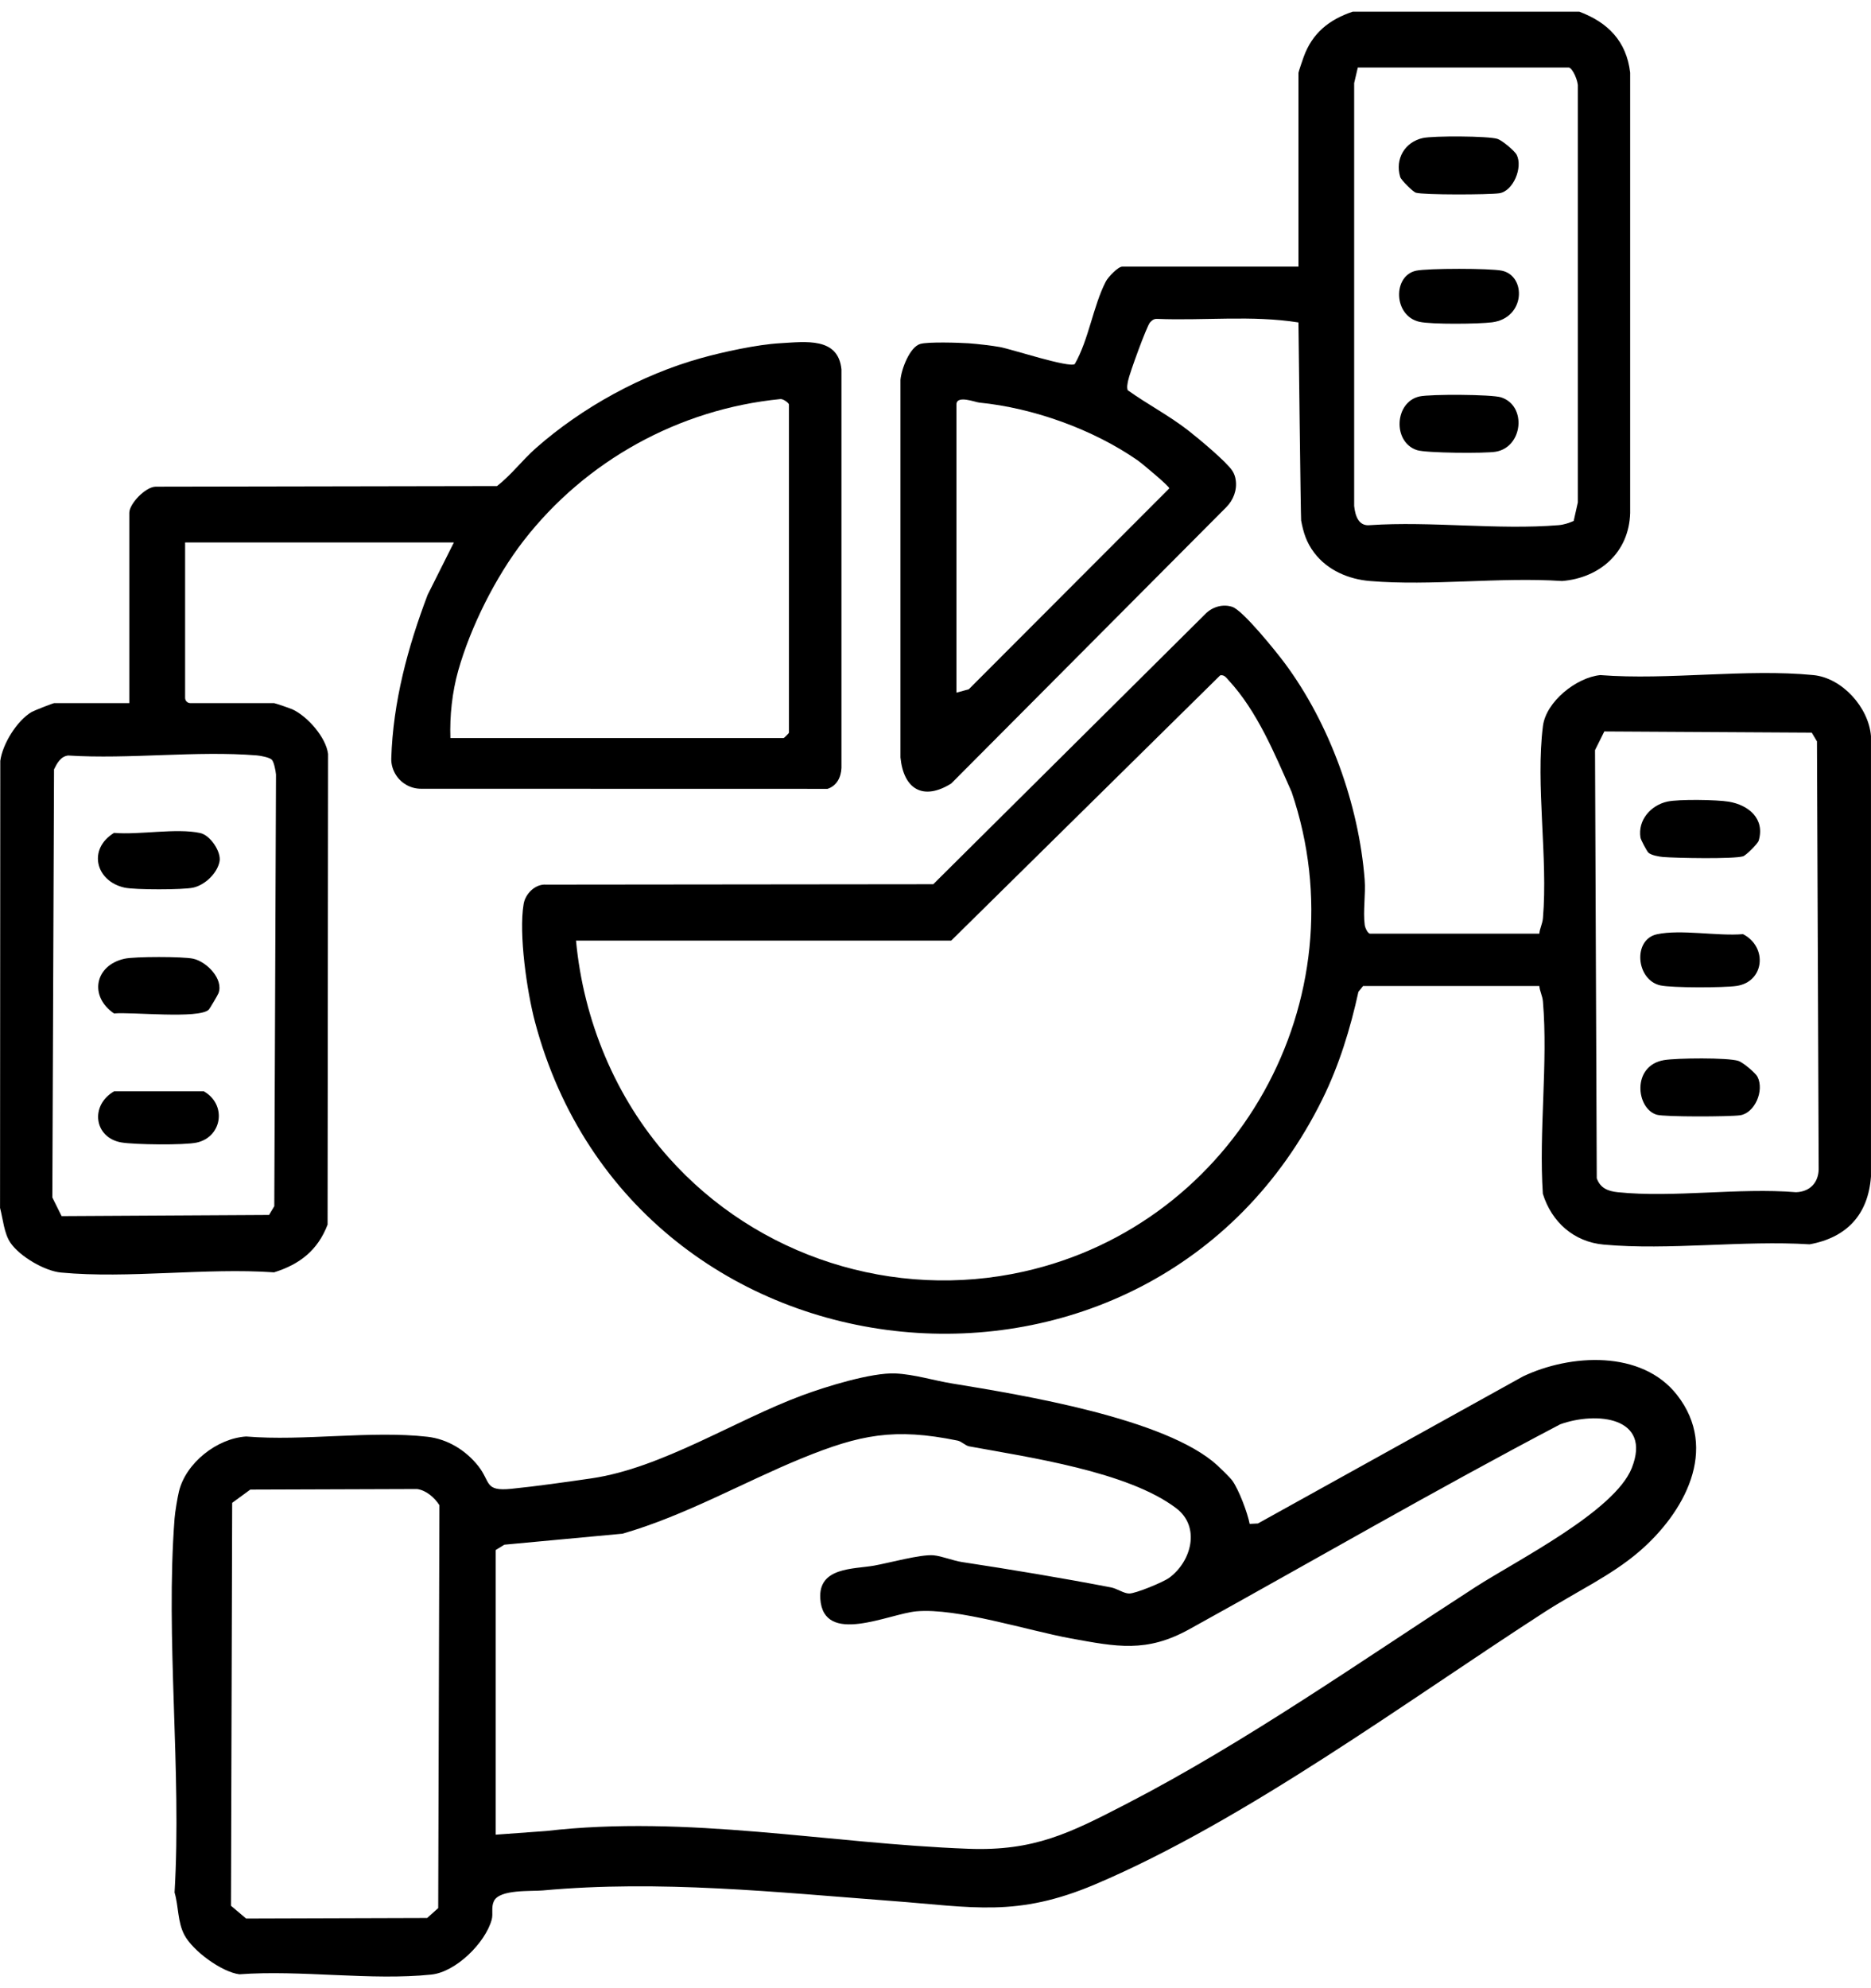 <svg width="80" height="85" viewBox="0 0 80 85" fill="none" xmlns="http://www.w3.org/2000/svg">
<g clip-path="url(#clip0_336_92)">
<path d="M52.052 62.648C52.131 62.72 52.593 63.162 52.694 63.304C52.971 63.695 53.34 64.668 53.433 65.15L53.787 65.132L65.115 58.848C67.139 57.883 70.193 57.705 71.704 59.635C73.526 61.96 72.01 64.688 70.073 66.346C68.865 67.38 67.381 68.054 66.064 68.905C60.151 72.722 53.234 77.845 46.823 80.562C43.472 81.981 41.598 81.531 38.142 81.271C33.186 80.897 28.212 80.363 23.206 80.821C22.716 80.866 21.37 80.764 21.121 81.273C20.991 81.537 21.094 81.814 21.024 82.071C20.75 83.063 19.494 84.308 18.444 84.418C15.879 84.685 12.852 84.211 10.236 84.406C9.474 84.308 8.246 83.407 7.885 82.726C7.588 82.165 7.64 81.507 7.464 80.908C7.773 75.707 7.071 70.069 7.464 64.921C7.485 64.643 7.586 64.034 7.651 63.765C7.945 62.548 9.272 61.495 10.524 61.414C12.994 61.619 15.86 61.151 18.281 61.426C19.145 61.525 19.925 62.009 20.456 62.685C20.986 63.361 20.707 63.767 21.864 63.65C22.938 63.542 24.212 63.36 25.295 63.203C28.295 62.764 31.422 60.726 34.29 59.66C35.296 59.286 37.262 58.673 38.287 58.719C39.099 58.757 39.924 59.02 40.706 59.147C43.683 59.635 49.859 60.638 52.053 62.649L52.052 62.648ZM21.197 78.437L23.354 78.28C29.404 77.579 35.416 78.819 41.413 79.04C44.223 79.145 45.75 78.368 48.163 77.121C53.277 74.479 58.247 70.976 63.078 67.857C64.837 66.72 69.039 64.617 69.773 62.758C70.632 60.581 68.274 60.333 66.713 60.892C61.362 63.701 56.128 66.737 50.849 69.656C49.018 70.668 47.753 70.405 45.777 70.045C43.958 69.713 40.927 68.734 39.187 68.888C38.005 68.993 35.208 70.377 35.074 68.349C34.984 66.991 36.501 67.09 37.381 66.933C38.012 66.82 39.369 66.445 39.915 66.493C40.265 66.524 40.755 66.725 41.129 66.781C43.261 67.106 45.38 67.457 47.506 67.866C47.758 67.913 48.05 68.127 48.284 68.127C48.56 68.127 49.738 67.643 49.994 67.454C50.944 66.756 51.342 65.275 50.292 64.48C48.227 62.911 43.994 62.304 41.444 61.836C41.272 61.804 41.12 61.625 40.943 61.589C38.244 61.037 36.776 61.329 34.289 62.344C31.802 63.36 29.297 64.798 26.617 65.569L21.565 66.04L21.195 66.267V78.436L21.197 78.437ZM10.703 63.683L9.927 64.251L9.876 81.476L10.524 82.023L18.264 81.999L18.737 81.576L18.788 64.351C18.581 64.025 18.227 63.717 17.837 63.66L10.703 63.684V63.683Z" fill="black"/>
<path d="M65.818 39.915C65.84 39.68 65.952 39.501 65.973 39.249C66.192 36.67 65.653 33.546 65.973 31.038C66.106 29.994 67.405 28.962 68.424 28.862C71.347 29.088 74.666 28.579 77.538 28.862C78.771 28.983 79.904 30.25 79.999 31.474V50.3C79.881 51.925 78.965 52.909 77.375 53.198C74.538 53.02 71.368 53.463 68.573 53.21C67.297 53.095 66.344 52.247 65.969 51.037C65.792 48.378 66.194 45.447 65.973 42.821C65.952 42.569 65.84 42.39 65.818 42.155H58.282L58.083 42.403C57.737 43.981 57.259 45.541 56.546 46.987C49.207 61.878 27.132 59.712 22.874 43.688C22.532 42.398 22.172 39.928 22.39 38.645C22.463 38.21 22.887 37.781 23.355 37.82L39.904 37.803L51.554 26.233C51.852 25.938 52.288 25.816 52.687 25.944C52.69 25.944 52.693 25.946 52.694 25.947C53.147 26.097 54.564 27.857 54.926 28.343C56.85 30.926 58.101 34.397 58.35 37.609C58.398 38.23 58.273 38.968 58.353 39.547C58.371 39.676 58.486 39.916 58.581 39.916H65.818V39.915ZM24.629 40.214C24.947 43.616 26.309 46.921 28.579 49.476C32.374 53.747 38.233 55.603 43.77 54.364C52.881 52.328 58.238 42.715 55.228 33.861C54.503 32.23 53.763 30.417 52.538 29.089C52.436 28.978 52.345 28.836 52.174 28.872L40.671 40.214H24.629ZM68.596 31.273L68.2 32.07L68.274 50.373C68.421 50.792 68.746 50.925 69.17 50.97C71.562 51.216 74.355 50.769 76.793 50.97C77.369 50.952 77.744 50.584 77.763 49.999L77.69 31.696L77.466 31.322L68.596 31.271V31.273Z" fill="black"/>
<path d="M19.406 23.192H7.915V29.837C7.915 29.959 8.015 30.061 8.139 30.061H11.72C11.762 30.061 12.393 30.278 12.501 30.326C13.146 30.622 13.937 31.519 14.028 32.233L14.007 52.356C13.589 53.448 12.82 54.053 11.719 54.396C8.792 54.192 5.492 54.675 2.612 54.405C1.906 54.339 0.849 53.717 0.449 53.135C0.174 52.737 0.126 52.108 0.002 51.641L0.012 32.53C0.107 31.808 0.725 30.808 1.355 30.438C1.447 30.384 2.268 30.06 2.32 30.06H5.529V21.923C5.529 21.54 6.214 20.818 6.652 20.806L21.252 20.78C21.862 20.305 22.337 19.666 22.914 19.158C24.89 17.415 27.44 16.017 29.964 15.313C30.924 15.045 32.378 14.729 33.356 14.674C34.45 14.611 35.843 14.406 35.979 15.794V32.828C35.963 33.233 35.776 33.597 35.383 33.725L18.001 33.721C17.573 33.721 17.174 33.505 16.94 33.148C16.799 32.934 16.723 32.683 16.73 32.427C16.804 30.012 17.433 27.676 18.285 25.43L19.407 23.192H19.406ZM19.256 31.554H33.508C33.525 31.554 33.733 31.346 33.733 31.329V17.294C33.733 17.229 33.483 17.041 33.36 17.062C29.032 17.49 25.045 19.693 22.389 23.116C21.194 24.657 20.119 26.804 19.591 28.678C19.334 29.593 19.225 30.607 19.258 31.554H19.256ZM11.619 32.478C11.52 32.379 11.143 32.309 10.98 32.295C8.395 32.086 5.532 32.466 2.914 32.3C2.595 32.337 2.438 32.632 2.31 32.891L2.238 51.195L2.634 51.992L11.504 51.942L11.728 51.568L11.801 33.115C11.787 32.952 11.716 32.574 11.619 32.476V32.478Z" fill="black"/>
<path d="M55.52 13.786C53.537 13.47 51.483 13.714 49.473 13.633C49.338 13.627 49.261 13.69 49.174 13.783C49.038 13.925 48.285 15.99 48.234 16.28C48.21 16.416 48.173 16.545 48.219 16.683C49.069 17.29 49.993 17.768 50.82 18.414C51.243 18.745 52.44 19.739 52.691 20.125C52.775 20.254 52.818 20.387 52.837 20.526C52.899 20.952 52.736 21.38 52.432 21.685L40.672 33.498C39.474 34.243 38.635 33.745 38.502 32.381V16.244C38.538 15.791 38.895 14.837 39.349 14.704C39.683 14.607 40.994 14.649 41.423 14.677C41.747 14.698 42.451 14.78 42.756 14.837C43.257 14.93 45.712 15.738 45.955 15.564C46.555 14.514 46.739 13.091 47.28 12.039C47.38 11.843 47.808 11.399 47.984 11.399H55.52V3.11C55.52 3.074 55.7 2.549 55.742 2.435C56.108 1.418 56.828 0.839 57.836 0.5H67.53C68.751 0.959 69.544 1.761 69.702 3.105V21.93C69.656 23.613 68.408 24.707 66.792 24.84C64.127 24.663 61.205 25.06 58.574 24.84C57.661 24.764 56.76 24.38 56.196 23.635C55.861 23.194 55.733 22.778 55.634 22.256C55.616 22.165 55.519 13.786 55.519 13.786H55.52ZM67.086 2.887H58.057L57.901 3.552V21.631C57.945 22.047 58.088 22.505 58.573 22.452C61.191 22.276 64.058 22.665 66.644 22.452C66.874 22.433 67.079 22.361 67.287 22.273L67.465 21.48V3.702C67.485 3.492 67.261 2.935 67.086 2.887ZM40.895 29.613L41.423 29.468L49.998 20.878C49.998 20.788 48.836 19.817 48.651 19.687C46.736 18.353 44.174 17.439 41.871 17.212C41.704 17.196 40.895 16.874 40.895 17.293V29.611V29.613Z" fill="black"/>
<path d="M71.147 45.323C71.679 45.232 73.881 45.209 74.332 45.357C74.525 45.42 75.065 45.872 75.147 46.035C75.449 46.633 75.024 47.592 74.401 47.681C73.957 47.745 71.174 47.756 70.839 47.657C69.957 47.399 69.757 45.562 71.147 45.323Z" fill="black"/>
<path d="M70.477 36.447C70.415 36.387 70.16 35.91 70.143 35.81C70.022 35.059 70.589 34.424 71.293 34.27C71.774 34.163 73.411 34.188 73.92 34.274C74.772 34.419 75.473 35.005 75.198 35.939C75.161 36.067 74.656 36.573 74.527 36.61C74.118 36.731 71.677 36.685 71.11 36.639C70.933 36.624 70.596 36.564 70.477 36.449V36.447Z" fill="black"/>
<path d="M70.846 39.943C71.865 39.722 73.442 40.03 74.527 39.937C75.588 40.483 75.448 41.977 74.248 42.152C73.707 42.231 71.493 42.237 70.994 42.128C69.956 41.9 69.801 40.171 70.846 39.943Z" fill="black"/>
<path d="M4.877 35.608C5.963 35.701 7.54 35.393 8.559 35.614C8.997 35.708 9.465 36.423 9.388 36.825C9.293 37.334 8.762 37.838 8.26 37.949C7.826 38.044 5.764 38.044 5.329 37.949C4.091 37.678 3.739 36.305 4.876 35.608H4.877Z" fill="black"/>
<path d="M8.926 43.166C8.506 43.572 5.62 43.256 4.876 43.328C3.798 42.595 4.051 41.267 5.329 40.987C5.764 40.892 7.825 40.892 8.26 40.987C8.844 41.116 9.566 41.862 9.343 42.46C9.315 42.538 8.962 43.132 8.926 43.168V43.166Z" fill="black"/>
<path d="M4.878 46.657H8.715C9.71 47.224 9.5 48.607 8.412 48.848C7.887 48.964 5.748 48.939 5.187 48.842C4.02 48.638 3.839 47.256 4.878 46.657Z" fill="black"/>
<path d="M60.696 16.949C61.155 16.847 63.78 16.858 64.185 16.988C65.295 17.348 65.116 19.116 63.955 19.312C63.493 19.39 60.98 19.372 60.587 19.244C59.533 18.902 59.624 17.185 60.696 16.949Z" fill="black"/>
<path d="M60.845 5.9C61.289 5.803 63.641 5.81 64.034 5.939C64.227 6.002 64.765 6.452 64.849 6.616C65.125 7.161 64.699 8.178 64.103 8.263C63.659 8.327 60.874 8.338 60.541 8.239C60.413 8.202 59.909 7.696 59.87 7.568C59.638 6.788 60.07 6.069 60.845 5.899V5.9Z" fill="black"/>
<path d="M60.547 11.574C61.041 11.466 63.73 11.466 64.223 11.574C65.272 11.803 65.223 13.599 63.797 13.78C63.22 13.853 61.218 13.874 60.695 13.759C59.576 13.512 59.54 11.793 60.547 11.574Z" fill="black"/>
</g>
<defs>
<clipPath id="clip0_336_92">
<rect width="80" height="84" fill="white" transform="translate(0 0.5)"/>
</clipPath>
</defs>
</svg>
